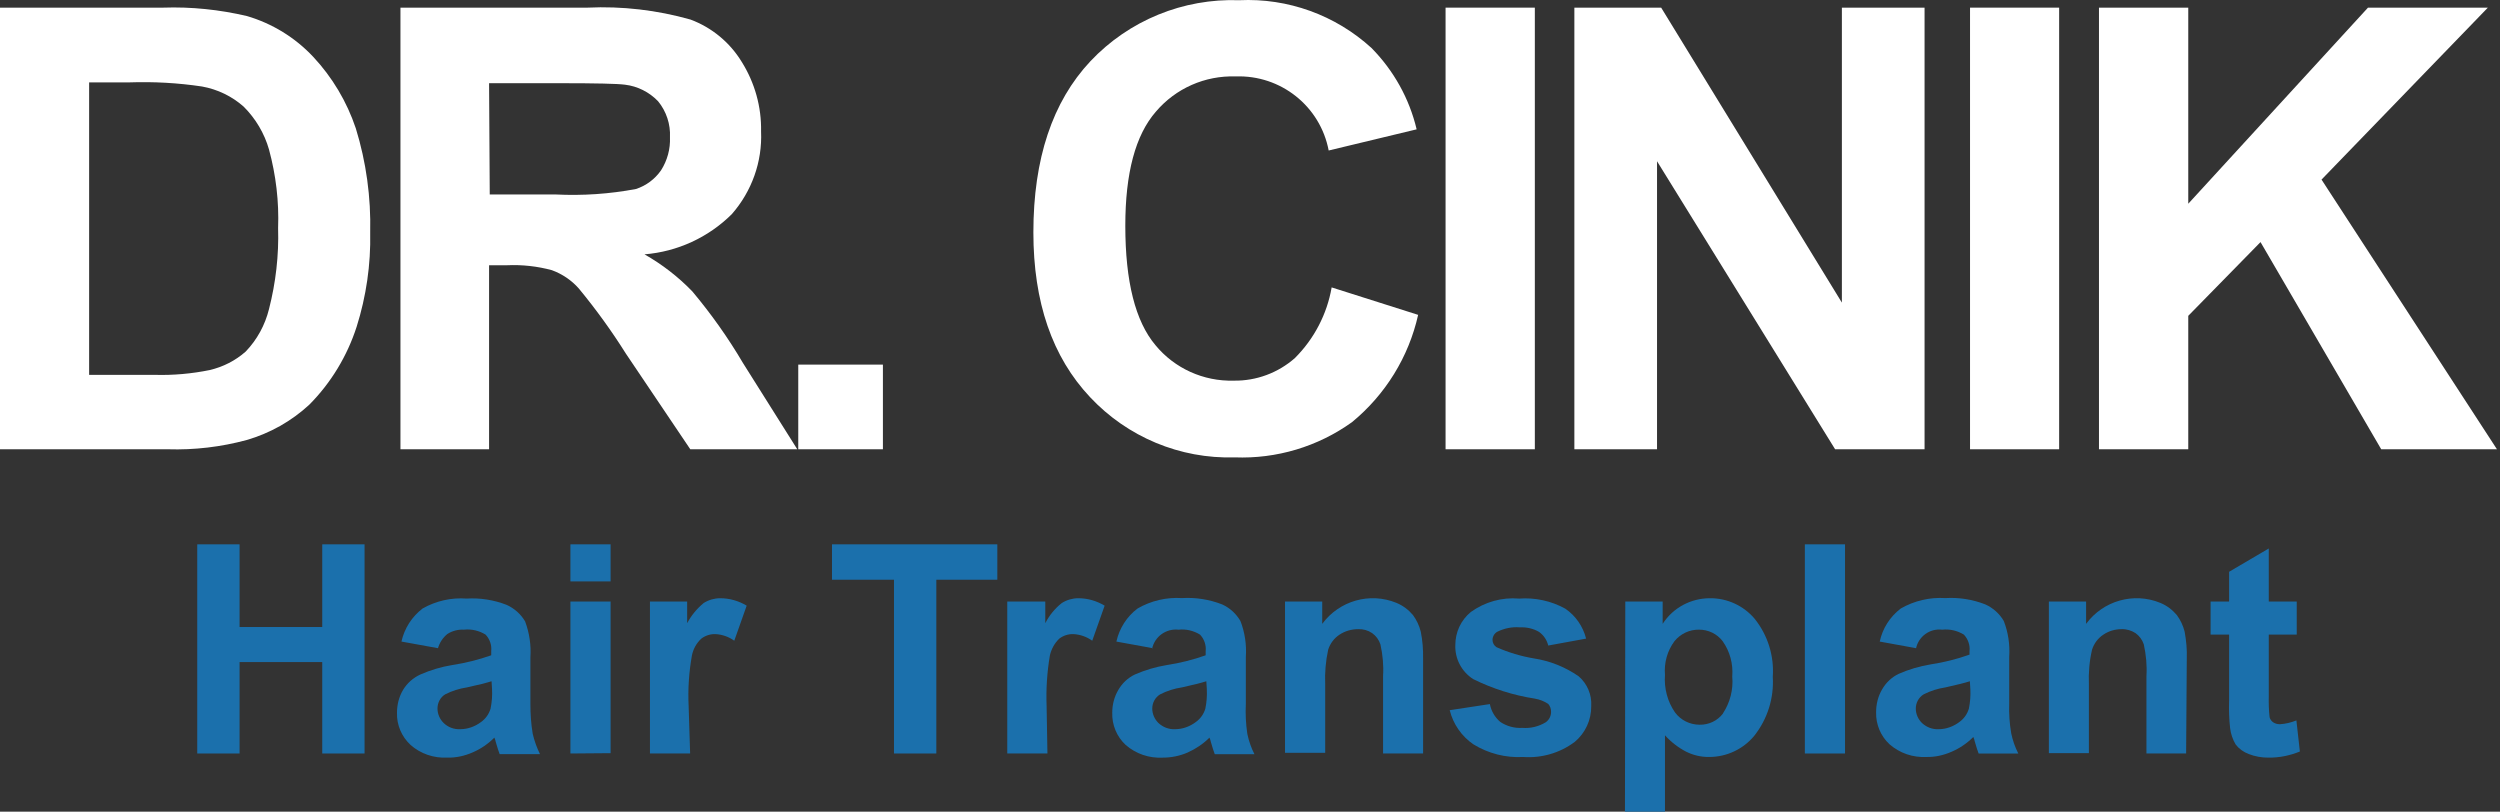 <svg width="154" height="50" viewBox="0 0 154 50" fill="none" xmlns="http://www.w3.org/2000/svg">
<rect x="0" y="0" width="154" height="50" fill="#333333" stroke="none"/>
<g id="logo-dr-cinik">
<path id="Vector" d="M12.15 46.415V33.531H14.758V38.624H19.85V33.531H22.457V46.415H19.85V40.783H14.758V46.415H12.15Z" fill="#1B70AC"/>
<path id="Vector_2" d="M26.98 39.928L24.729 39.52C24.912 38.706 25.37 37.993 26.032 37.483C26.858 37.015 27.794 36.801 28.742 36.872C29.577 36.821 30.422 36.954 31.206 37.259C31.685 37.473 32.082 37.83 32.347 38.278C32.612 38.991 32.724 39.745 32.673 40.498V43.38C32.673 43.992 32.714 44.603 32.816 45.204C32.917 45.642 33.07 46.059 33.264 46.456H30.779C30.718 46.293 30.636 46.049 30.544 45.723C30.524 45.621 30.494 45.529 30.453 45.438C30.066 45.825 29.607 46.141 29.098 46.355C28.609 46.568 28.09 46.68 27.56 46.67C26.725 46.711 25.91 46.436 25.289 45.886C24.739 45.377 24.433 44.654 24.454 43.91C24.454 43.411 24.576 42.922 24.831 42.494C25.085 42.077 25.452 41.751 25.9 41.547C26.521 41.272 27.183 41.079 27.856 40.967C28.67 40.844 29.475 40.641 30.259 40.366V40.111C30.3 39.734 30.168 39.368 29.913 39.093C29.516 38.848 29.047 38.736 28.579 38.787C28.222 38.767 27.866 38.858 27.56 39.052C27.285 39.276 27.081 39.581 26.98 39.928ZM30.28 41.965C29.964 42.067 29.465 42.189 28.772 42.342C28.304 42.413 27.845 42.556 27.428 42.769C27.122 42.953 26.949 43.289 26.949 43.645C26.949 43.981 27.092 44.307 27.336 44.542C27.611 44.806 27.978 44.939 28.355 44.918C28.813 44.918 29.261 44.755 29.628 44.48C29.913 44.277 30.117 43.992 30.218 43.656C30.3 43.258 30.331 42.861 30.31 42.454L30.28 41.965Z" fill="#1B70AC"/>
<path id="Vector_3" d="M35.138 35.813V33.531H37.613V35.813H35.138ZM35.138 46.415V37.055H37.613V46.395L35.138 46.415Z" fill="#1B70AC"/>
<path id="Vector_4" d="M42.512 46.415H40.037V37.055H42.328V38.389C42.583 37.91 42.929 37.493 43.347 37.146C43.653 36.953 44.009 36.851 44.365 36.851C44.936 36.851 45.506 37.014 45.995 37.309L45.231 39.469C44.895 39.224 44.488 39.082 44.07 39.061C43.754 39.051 43.439 39.153 43.194 39.346C42.899 39.621 42.705 39.978 42.624 40.365C42.441 41.394 42.369 42.443 42.42 43.492L42.512 46.415Z" fill="#1B70AC"/>
<path id="Vector_5" d="M55.07 46.415V35.711H51.251V33.531H61.435V35.711H57.677V46.415H55.07Z" fill="#1B70AC"/>
<path id="Vector_6" d="M64.522 46.415H62.047V37.055H64.389V38.389C64.634 37.91 64.98 37.483 65.408 37.146C65.713 36.953 66.07 36.851 66.426 36.851C66.996 36.851 67.557 37.014 68.046 37.309L67.282 39.469C66.946 39.224 66.538 39.082 66.121 39.061C65.805 39.051 65.489 39.153 65.245 39.346C64.96 39.621 64.766 39.978 64.674 40.365C64.501 41.394 64.43 42.443 64.471 43.492L64.522 46.415Z" fill="#1B70AC"/>
<path id="Vector_7" d="M71.01 39.928L68.769 39.521C68.952 38.706 69.411 37.983 70.073 37.484C70.898 37.005 71.855 36.781 72.812 36.842C73.648 36.791 74.493 36.924 75.277 37.229C75.756 37.443 76.143 37.8 76.408 38.248C76.683 38.95 76.795 39.714 76.744 40.468V43.35C76.713 43.972 76.744 44.593 76.835 45.204C76.927 45.642 77.07 46.059 77.273 46.457H74.829C74.768 46.294 74.686 46.049 74.595 45.723C74.574 45.622 74.544 45.53 74.503 45.438C74.116 45.825 73.658 46.131 73.159 46.355C72.67 46.569 72.14 46.671 71.611 46.671C70.775 46.711 69.971 46.436 69.339 45.886C68.789 45.377 68.494 44.654 68.514 43.91C68.514 43.411 68.637 42.923 68.891 42.495C69.126 42.087 69.482 41.751 69.91 41.548C70.541 41.273 71.193 41.079 71.875 40.967C72.69 40.845 73.495 40.641 74.269 40.366V40.111C74.31 39.735 74.177 39.368 73.923 39.093C73.525 38.849 73.057 38.737 72.599 38.788C71.835 38.706 71.132 39.205 70.969 39.959L71.01 39.928ZM74.31 41.965C73.994 42.067 73.495 42.189 72.812 42.342C72.344 42.413 71.886 42.556 71.468 42.77C71.162 42.953 70.979 43.289 70.979 43.646C70.979 43.982 71.122 44.308 71.366 44.542C71.641 44.797 72.008 44.939 72.385 44.919C72.843 44.919 73.291 44.756 73.658 44.481C73.943 44.277 74.147 43.992 74.249 43.656C74.33 43.259 74.361 42.861 74.34 42.454L74.31 41.965Z" fill="#1B70AC"/>
<path id="Vector_8" d="M87.672 46.415H85.197V41.648C85.238 40.997 85.177 40.335 85.034 39.693C84.942 39.418 84.769 39.174 84.525 39C84.27 38.827 83.975 38.746 83.669 38.756C83.262 38.756 82.855 38.868 82.519 39.092C82.182 39.306 81.938 39.642 81.816 40.019C81.663 40.722 81.602 41.435 81.632 42.148V46.374H79.157V37.055H81.449V38.43C82.498 37.004 84.382 36.464 86.022 37.137C86.419 37.3 86.766 37.564 87.041 37.89C87.265 38.196 87.428 38.542 87.519 38.909C87.631 39.459 87.672 40.009 87.662 40.569V46.415H87.672Z" fill="#1B70AC"/>
<path id="Vector_9" d="M89.302 43.748L91.776 43.371C91.858 43.799 92.082 44.186 92.418 44.471C92.815 44.736 93.294 44.868 93.773 44.837C94.282 44.878 94.781 44.756 95.219 44.491C95.433 44.338 95.555 44.094 95.545 43.829C95.545 43.656 95.484 43.493 95.372 43.361C95.127 43.198 94.842 43.086 94.547 43.035C93.223 42.831 91.95 42.424 90.748 41.833C90.035 41.375 89.617 40.58 89.648 39.735C89.648 38.94 89.994 38.197 90.605 37.698C91.471 37.077 92.52 36.781 93.579 36.873C94.567 36.801 95.555 37.015 96.421 37.494C97.062 37.932 97.511 38.584 97.704 39.338L95.372 39.765C95.29 39.429 95.097 39.134 94.812 38.93C94.455 38.716 94.037 38.625 93.62 38.645C93.141 38.604 92.652 38.706 92.225 38.92C92.051 39.022 91.939 39.215 91.939 39.419C91.939 39.602 92.031 39.765 92.184 39.867C92.917 40.193 93.701 40.427 94.496 40.56C95.484 40.712 96.421 41.089 97.246 41.66C97.775 42.118 98.061 42.79 98.02 43.493C98.03 44.349 97.653 45.163 97.001 45.703C96.085 46.386 94.964 46.712 93.824 46.63C92.754 46.691 91.685 46.416 90.768 45.856C90.035 45.357 89.515 44.603 89.302 43.748Z" fill="#1B70AC"/>
<path id="Vector_10" d="M108.093 38.124C107.41 37.31 106.392 36.841 105.332 36.851C104.151 36.851 103.051 37.442 102.42 38.43V37.055H100.118L100.097 50H102.562V45.294C102.939 45.712 103.387 46.058 103.886 46.313C104.324 46.527 104.803 46.639 105.292 46.629C106.361 46.629 107.38 46.15 108.062 45.325C108.877 44.296 109.284 43.003 109.203 41.689C109.294 40.406 108.897 39.133 108.093 38.124ZM106.137 43.95C105.801 44.398 105.261 44.653 104.701 44.643C104.1 44.643 103.54 44.368 103.183 43.889C102.715 43.217 102.501 42.392 102.562 41.577C102.562 41.577 102.562 41.577 102.562 41.587V41.567C102.501 40.823 102.705 40.09 103.153 39.489C103.52 39.041 104.08 38.776 104.66 38.786C105.231 38.786 105.77 39.041 106.117 39.499C106.565 40.131 106.769 40.905 106.707 41.679C106.779 42.473 106.575 43.268 106.137 43.94V43.95Z" fill="#1B70AC"/>
<path id="Vector_11" d="M111.179 46.415V33.531H113.654V46.415H111.179Z" fill="#1B70AC"/>
<path id="Vector_12" d="M118.033 39.928L115.792 39.521C115.965 38.706 116.424 37.993 117.086 37.484C117.921 37.005 118.878 36.781 119.836 36.842C120.671 36.791 121.506 36.924 122.29 37.229C122.769 37.443 123.166 37.8 123.431 38.248C123.706 38.95 123.818 39.714 123.767 40.468V43.35C123.747 43.961 123.787 44.562 123.889 45.163C123.981 45.601 124.123 46.019 124.327 46.416H121.883C121.822 46.253 121.74 46.009 121.649 45.683C121.628 45.581 121.598 45.489 121.557 45.398C121.17 45.785 120.712 46.1 120.202 46.314C119.713 46.528 119.194 46.64 118.664 46.63C117.829 46.671 117.025 46.396 116.393 45.846C115.843 45.336 115.548 44.613 115.568 43.87C115.568 43.371 115.69 42.882 115.945 42.454C116.179 42.047 116.536 41.711 116.963 41.507C117.595 41.232 118.247 41.038 118.929 40.926C119.744 40.804 120.549 40.6 121.323 40.325V40.111C121.363 39.735 121.231 39.368 120.976 39.093C120.579 38.849 120.111 38.737 119.642 38.788C118.878 38.696 118.175 39.205 118.023 39.959V39.928H118.033ZM121.343 41.965C121.027 42.067 120.528 42.189 119.846 42.342C119.377 42.413 118.919 42.556 118.501 42.77C118.196 42.953 118.013 43.289 118.013 43.646C118.013 43.982 118.155 44.308 118.4 44.542C118.675 44.797 119.041 44.939 119.418 44.919C119.876 44.919 120.324 44.756 120.691 44.481C120.976 44.277 121.18 43.992 121.282 43.656C121.363 43.259 121.394 42.861 121.374 42.454L121.343 41.965Z" fill="#1B70AC"/>
<path id="Vector_13" d="M134.665 46.415H132.221V41.648C132.261 40.997 132.2 40.335 132.058 39.693C131.966 39.418 131.793 39.174 131.548 39C131.294 38.837 130.998 38.746 130.693 38.756C130.296 38.756 129.898 38.868 129.572 39.092C129.236 39.306 128.992 39.642 128.87 40.019C128.707 40.722 128.646 41.445 128.676 42.168V46.395H126.211V37.055H128.503V38.43C129.552 37.004 131.436 36.464 133.076 37.137C133.473 37.3 133.82 37.564 134.095 37.89C134.319 38.196 134.482 38.542 134.573 38.909C134.675 39.459 134.726 40.009 134.706 40.569L134.665 46.415Z" fill="#1B70AC"/>
<path id="Vector_14" d="M141.479 37.055V39.092H139.757V42.85C139.747 43.298 139.757 43.746 139.808 44.184C139.839 44.307 139.92 44.419 140.022 44.49C140.144 44.572 140.287 44.612 140.44 44.612C140.786 44.592 141.132 44.51 141.458 44.378L141.672 46.293C141.051 46.547 140.389 46.68 139.717 46.67C139.309 46.67 138.902 46.598 138.515 46.446C138.199 46.323 137.924 46.13 137.72 45.865C137.537 45.559 137.415 45.203 137.374 44.846C137.313 44.286 137.293 43.726 137.313 43.166V39.092H136.172V37.055H137.313V35.222L139.757 33.786V37.055H141.479Z" fill="#1B70AC"/>
<path id="Vector_15" d="M0 0.471H10.042C11.784 0.41 13.526 0.593 15.216 0.99C16.775 1.449 18.18 2.314 19.29 3.496C20.472 4.759 21.368 6.266 21.918 7.906C22.56 9.984 22.855 12.153 22.804 14.333C22.845 16.298 22.56 18.254 21.969 20.128C21.388 21.931 20.39 23.581 19.056 24.925C17.956 25.944 16.632 26.687 15.196 27.105C13.617 27.532 11.977 27.726 10.338 27.675H0V0.471ZM5.49 5.075V23.092H9.564C10.684 23.122 11.815 23.02 12.915 22.796C13.739 22.603 14.503 22.216 15.135 21.656C15.838 20.922 16.326 20.026 16.571 19.038C16.988 17.409 17.182 15.728 17.131 14.047C17.192 12.418 16.999 10.788 16.571 9.21C16.286 8.212 15.746 7.305 15.013 6.572C14.29 5.93 13.403 5.502 12.446 5.329C10.959 5.105 9.462 5.024 7.965 5.075H5.49Z" fill="white"/>
<path id="Vector_16" d="M24.668 27.675V0.471H36.187C38.326 0.369 40.475 0.623 42.533 1.204C43.846 1.693 44.957 2.609 45.69 3.811C46.495 5.095 46.912 6.582 46.882 8.099C46.963 9.963 46.311 11.786 45.079 13.192C43.633 14.628 41.728 15.504 39.701 15.667C40.791 16.288 41.779 17.052 42.645 17.948C43.806 19.333 44.855 20.81 45.771 22.368L49.112 27.675H42.522L38.55 21.777C37.674 20.382 36.707 19.048 35.658 17.775C35.21 17.266 34.639 16.879 33.998 16.644C33.101 16.4 32.164 16.298 31.238 16.339H30.127V27.675H24.668ZM30.168 11.98H34.242C35.892 12.061 37.552 11.949 39.172 11.643C39.803 11.44 40.343 11.032 40.72 10.493C41.107 9.882 41.3 9.179 41.27 8.456C41.31 7.651 41.046 6.857 40.536 6.235C39.996 5.675 39.273 5.308 38.499 5.217C38.051 5.156 36.717 5.125 34.497 5.125H30.127L30.168 11.98Z" fill="white"/>
<path id="Vector_17" d="M49.173 27.675V22.46H54.387V27.675H49.173Z" fill="white"/>
<path id="Vector_18" d="M82.03 17.704L87.357 19.395C86.776 21.992 85.34 24.314 83.283 26.005C81.184 27.512 78.638 28.276 76.051 28.174C72.69 28.276 69.451 26.921 67.15 24.467C64.817 21.992 63.656 18.61 63.656 14.312C63.656 9.79 64.828 6.266 67.17 3.771C69.543 1.255 72.884 -0.109 76.337 0.013C79.331 -0.13 82.264 0.929 84.484 2.956C85.849 4.341 86.817 6.073 87.265 7.967L81.847 9.271C81.327 6.541 78.893 4.606 76.112 4.708C74.228 4.647 72.425 5.441 71.203 6.877C69.94 8.324 69.319 10.666 69.319 13.905C69.319 17.348 69.94 19.792 71.173 21.259C72.354 22.695 74.136 23.499 76 23.448C77.385 23.469 78.73 22.97 79.769 22.053C80.95 20.872 81.745 19.354 82.03 17.704Z" fill="white"/>
<path id="Vector_19" d="M89.047 27.675V0.471H94.546V27.675H89.047Z" fill="white"/>
<path id="Vector_20" d="M96.981 27.675V0.471H102.328L113.46 18.641V0.471H118.553V27.675H113.043L102.073 9.932V27.675H96.981Z" fill="white"/>
<path id="Vector_21" d="M121.354 27.675V0.471H126.843V27.675H121.354Z" fill="white"/>
<path id="Vector_22" d="M153.812 27.675H146.683L139.248 14.913L134.797 19.455V27.675H129.297V0.471H134.797V12.55L145.868 0.471H153.252L143.006 11.063L153.812 27.675Z" fill="white"/>
</g>
</svg>
